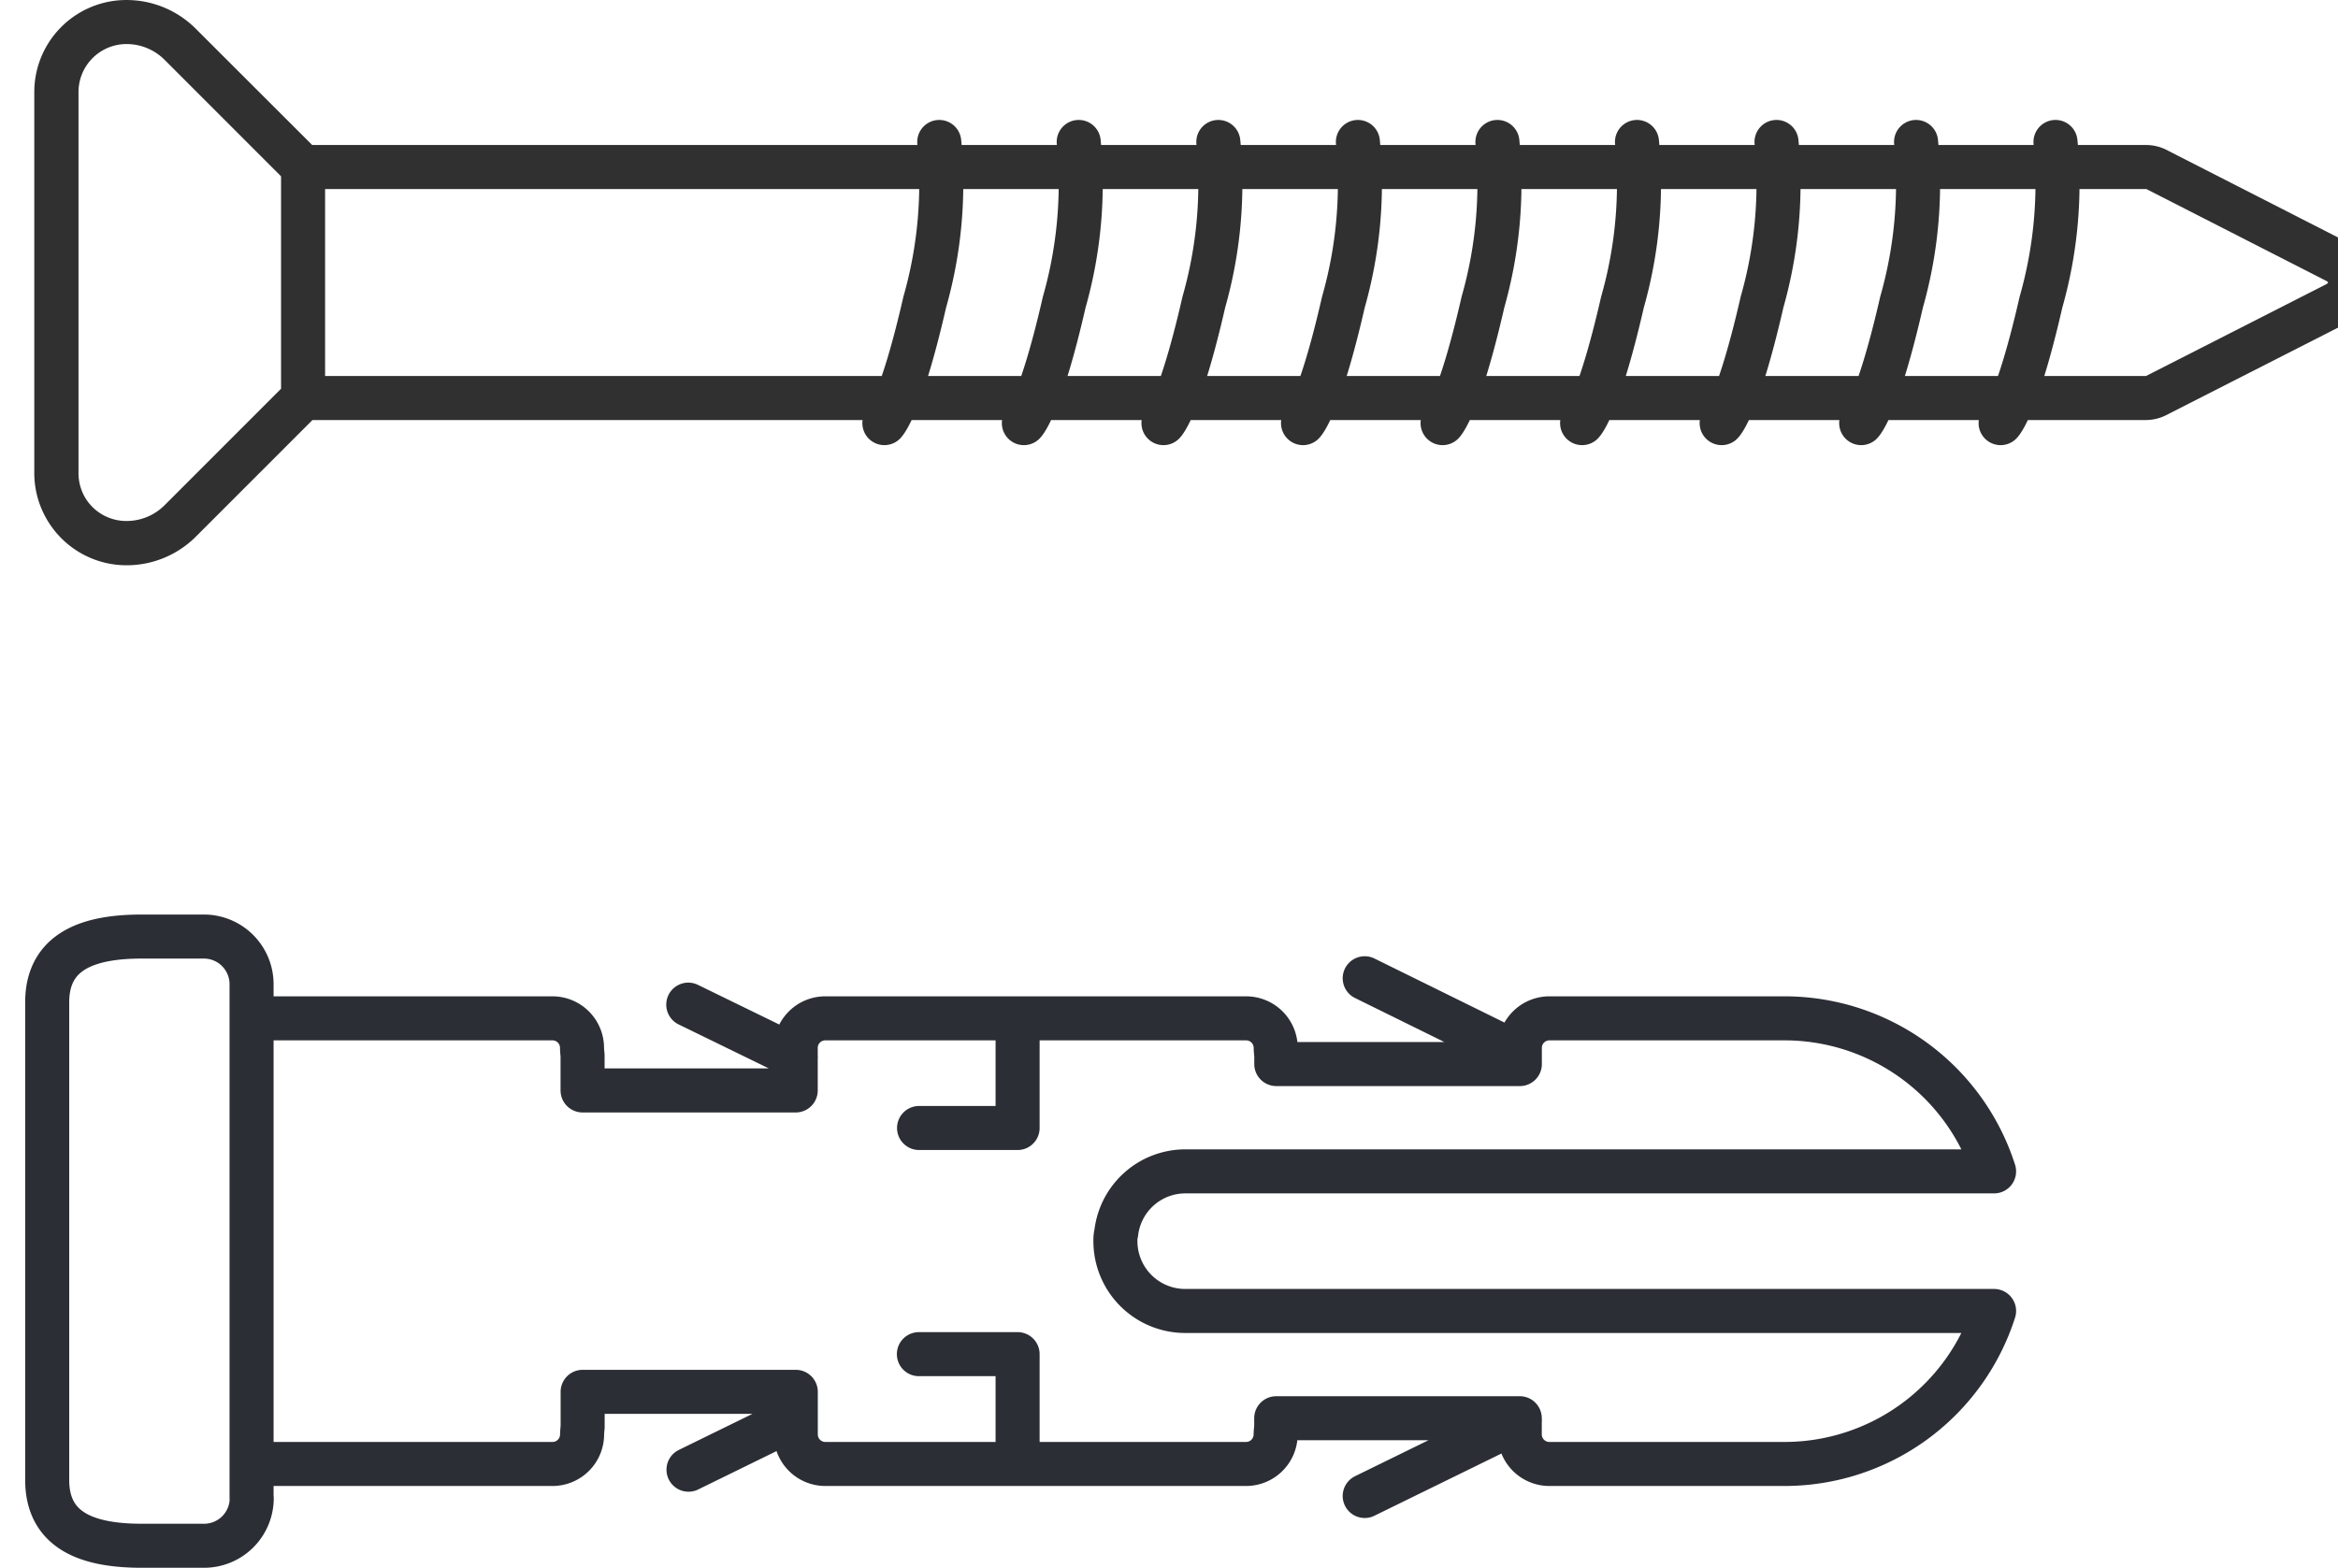 <svg xmlns="http://www.w3.org/2000/svg" xmlns:xlink="http://www.w3.org/1999/xlink" width="68.217" height="45.754" viewBox="0 0 68.217 45.754"><defs><clipPath id="a"><path d="M0,0H45.754V68.217H0Z" transform="translate(0 1)" fill="none"/></clipPath></defs><g transform="translate(69.217) rotate(90)"><g transform="translate(0)" clip-path="url(#a)"><g transform="translate(27.332 1.035)"><path d="M14.109,13.837l2.217,4.526m-2.3,16.6,1.533,3.13M3.447,13.837l-2.23,4.526m2.3,16.6L1.987,38.1m14.4,12.742h-15A1.391,1.391,0,0,0,0,52.226v1.816c0,1.524.4,2.763,1.921,2.763H15.858c1.523,0,1.921-1.239,1.921-2.763V52.226A1.39,1.39,0,0,0,16.39,50.837Zm-4.2-19.471V28.491h3.2m-9.8,2.875V28.491h-3.2m0,22.346V42.064A.863.863,0,0,1,3.25,41.2c.047,0,.127-.007.217-.016H4.491V34.965H3.282l-.032,0a.863.863,0,0,1-.863-.863V21.823a.863.863,0,0,1,.863-.863c.047,0,.126-.007.217-.017h.254V13.837H3.25a.863.863,0,0,1-.863-.864V6.1A6.42,6.42,0,0,1,6.853,0V23.6a2.03,2.03,0,0,0,1.79,2.012.934.934,0,0,0,.247.025A2.037,2.037,0,0,0,10.927,23.6V0a6.422,6.422,0,0,1,4.465,6.1v6.875a.864.864,0,0,1-.864.864h-.471v7.106h.254c.091.01.171.017.217.017a.863.863,0,0,1,.864.863V34.1a.863.863,0,0,1-.864.863l-.032,0H13.287v6.219h1.024c.091.009.171.016.217.016a.864.864,0,0,1,.864.864v8.773" transform="translate(0 10)" fill="none" stroke="#2b2e34" stroke-linecap="round" stroke-linejoin="round" stroke-width="1.285"/></g><g transform="translate(0.643 0.643)"><path d="M13.17,66.931H2.041A2.044,2.044,0,0,1,0,64.89a2.212,2.212,0,0,1,.652-1.576l3.579-3.578V5.968A.693.693,0,0,1,4.3,5.659L7,.372A.689.689,0,0,1,7.064.278c.011-.015.02-.031.032-.045A.694.694,0,0,1,7.282.085c.006,0,.009-.008.014-.011s.019,0,.028-.007A.685.685,0,0,1,7.6,0h0a.678.678,0,0,1,.28.067c.009,0,.019,0,.028.007s.009.008.014.011a.664.664,0,0,1,.186.148.46.46,0,0,1,.032.045.632.632,0,0,1,.066.094l2.693,5.287a.693.693,0,0,1,.074.309V59.736l3.579,3.578a2.212,2.212,0,0,1,.652,1.576A2.043,2.043,0,0,1,13.17,66.931Zm-8.939-7.2H10.98l3.579,3.578a2.212,2.212,0,0,1,.652,1.576,2.043,2.043,0,0,1-2.041,2.041H2.041A2.044,2.044,0,0,1,0,64.89a2.212,2.212,0,0,1,.652-1.576ZM3.5,41.169a12.614,12.614,0,0,1,4.673.423c3.061.7,3.532,1.178,3.532,1.178M3.5,37.1a12.622,12.622,0,0,1,4.673.422c3.061.7,3.532,1.178,3.532,1.178M3.5,33.026a12.613,12.613,0,0,1,4.673.423c3.061.7,3.532,1.178,3.532,1.178M3.5,28.954a12.613,12.613,0,0,1,4.673.423c3.061.7,3.532,1.178,3.532,1.178M3.5,24.883a12.622,12.622,0,0,1,4.673.422c3.061.7,3.532,1.178,3.532,1.178M3.5,20.811a12.613,12.613,0,0,1,4.673.423c3.061.7,3.532,1.178,3.532,1.178M3.5,16.74a12.622,12.622,0,0,1,4.673.422c3.061.7,3.532,1.178,3.532,1.178M3.5,12.668a12.613,12.613,0,0,1,4.673.423c3.061.7,3.532,1.178,3.532,1.178M3.5,8.6a12.613,12.613,0,0,1,4.673.423c3.061.7,3.532,1.178,3.532,1.178" fill="none" stroke="#303030" stroke-linecap="round" stroke-linejoin="round" stroke-width="1.285"/></g></g></g></svg>